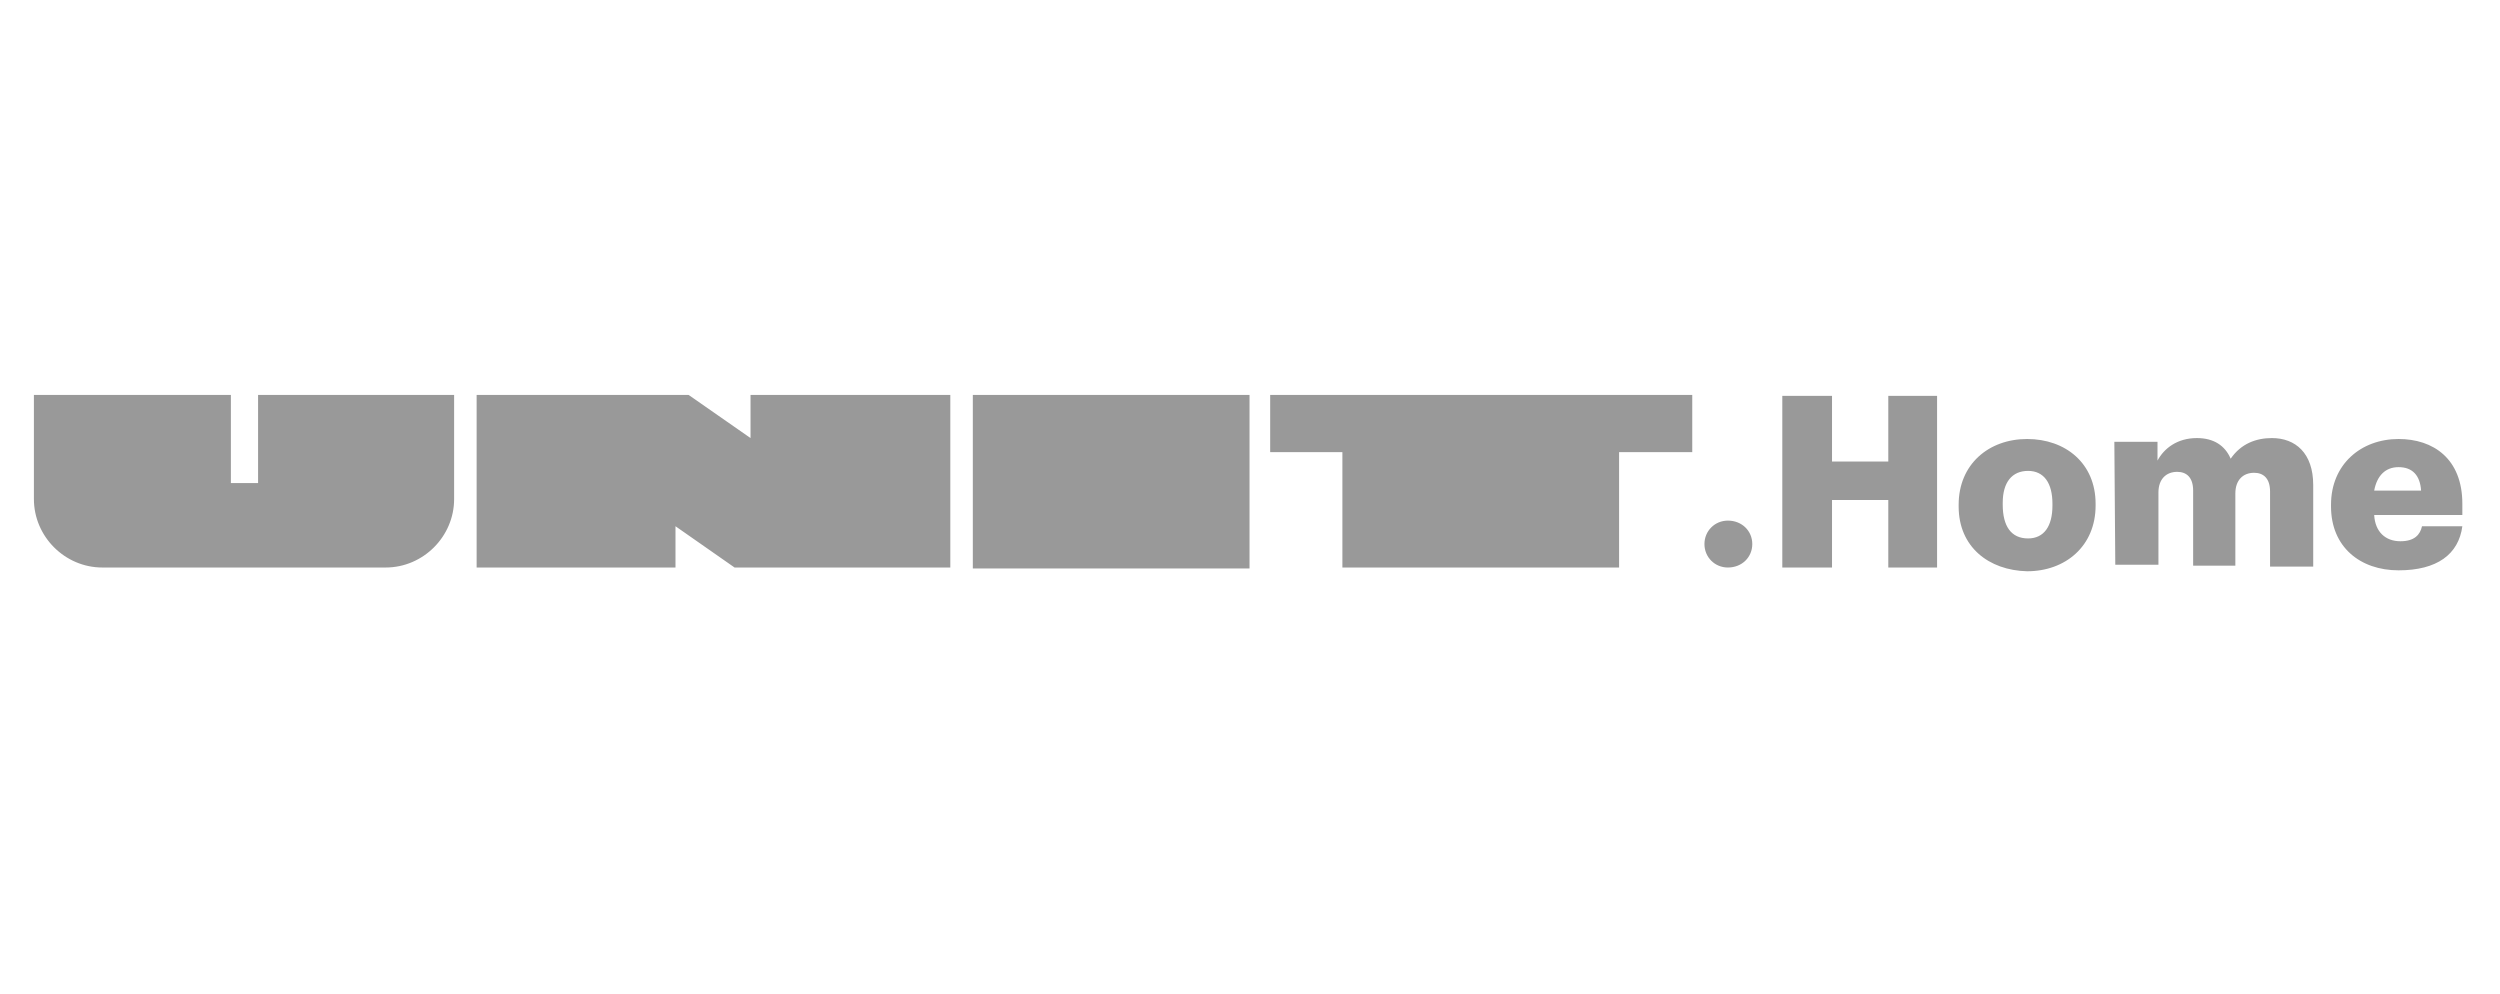 <svg width="176" height="70" viewBox="0 0 176 70" fill="none" xmlns="http://www.w3.org/2000/svg">
<path d="M121.644 36.651C120.72 36.651 119.993 37.378 119.993 38.302C119.993 39.227 120.72 39.953 121.644 39.953C122.635 39.953 123.361 39.227 123.361 38.302C123.361 37.378 122.635 36.651 121.644 36.651Z" fill="#999999"/>
<path d="M68.487 27.803H87.967V40.019H68.487V27.803ZM18.169 34.01H16.254V27.803H2.387V35.133C2.387 37.774 4.566 39.953 7.207 39.953H27.149C29.791 39.953 31.97 37.774 31.97 35.133V27.803H18.169V34.01ZM89.42 31.831H94.504V39.953H113.984V31.831H119.135V27.803H89.42V31.831ZM52.837 30.84L48.479 27.803H33.555V39.953H47.554V37.047L51.714 39.953H66.902V27.803H52.837V30.84ZM125.474 27.869H128.974V32.491H132.936V27.869H136.37V39.953H132.936V35.199H128.974V39.953H125.474V27.869ZM137.889 35.661V35.529C137.889 32.689 140.002 30.906 142.709 30.906C145.417 30.906 147.53 32.623 147.53 35.463V35.595C147.53 38.434 145.417 40.217 142.709 40.217C140.002 40.151 137.889 38.5 137.889 35.661ZM144.492 35.595V35.463C144.492 34.01 143.898 33.151 142.775 33.151C141.653 33.151 140.992 33.944 140.992 35.397V35.529C140.992 37.047 141.587 37.906 142.775 37.906C143.898 37.906 144.492 37.047 144.492 35.595ZM148.85 31.104H151.888V32.425C152.35 31.567 153.275 30.84 154.661 30.84C155.85 30.84 156.642 31.369 157.039 32.293C157.765 31.236 158.822 30.84 159.944 30.84C161.595 30.84 162.85 31.897 162.85 34.142V39.887H159.812V34.604C159.812 33.68 159.35 33.284 158.69 33.284C157.897 33.284 157.369 33.812 157.369 34.736V39.821H154.397V34.538C154.397 33.614 153.935 33.218 153.275 33.218C152.482 33.218 151.954 33.746 151.954 34.67V39.755H148.916L148.85 31.104ZM164.104 35.661V35.529C164.104 32.689 166.217 30.906 168.859 30.906C171.302 30.906 173.349 32.293 173.349 35.463V36.255H167.142C167.208 37.444 167.934 38.104 168.991 38.104C169.981 38.104 170.378 37.642 170.51 37.047H173.349C173.085 39.029 171.566 40.151 168.859 40.151C166.151 40.151 164.104 38.5 164.104 35.661ZM170.444 34.538C170.378 33.482 169.849 32.887 168.859 32.887C167.934 32.887 167.34 33.482 167.142 34.538H170.444Z" fill="#999999"/>
</svg>
